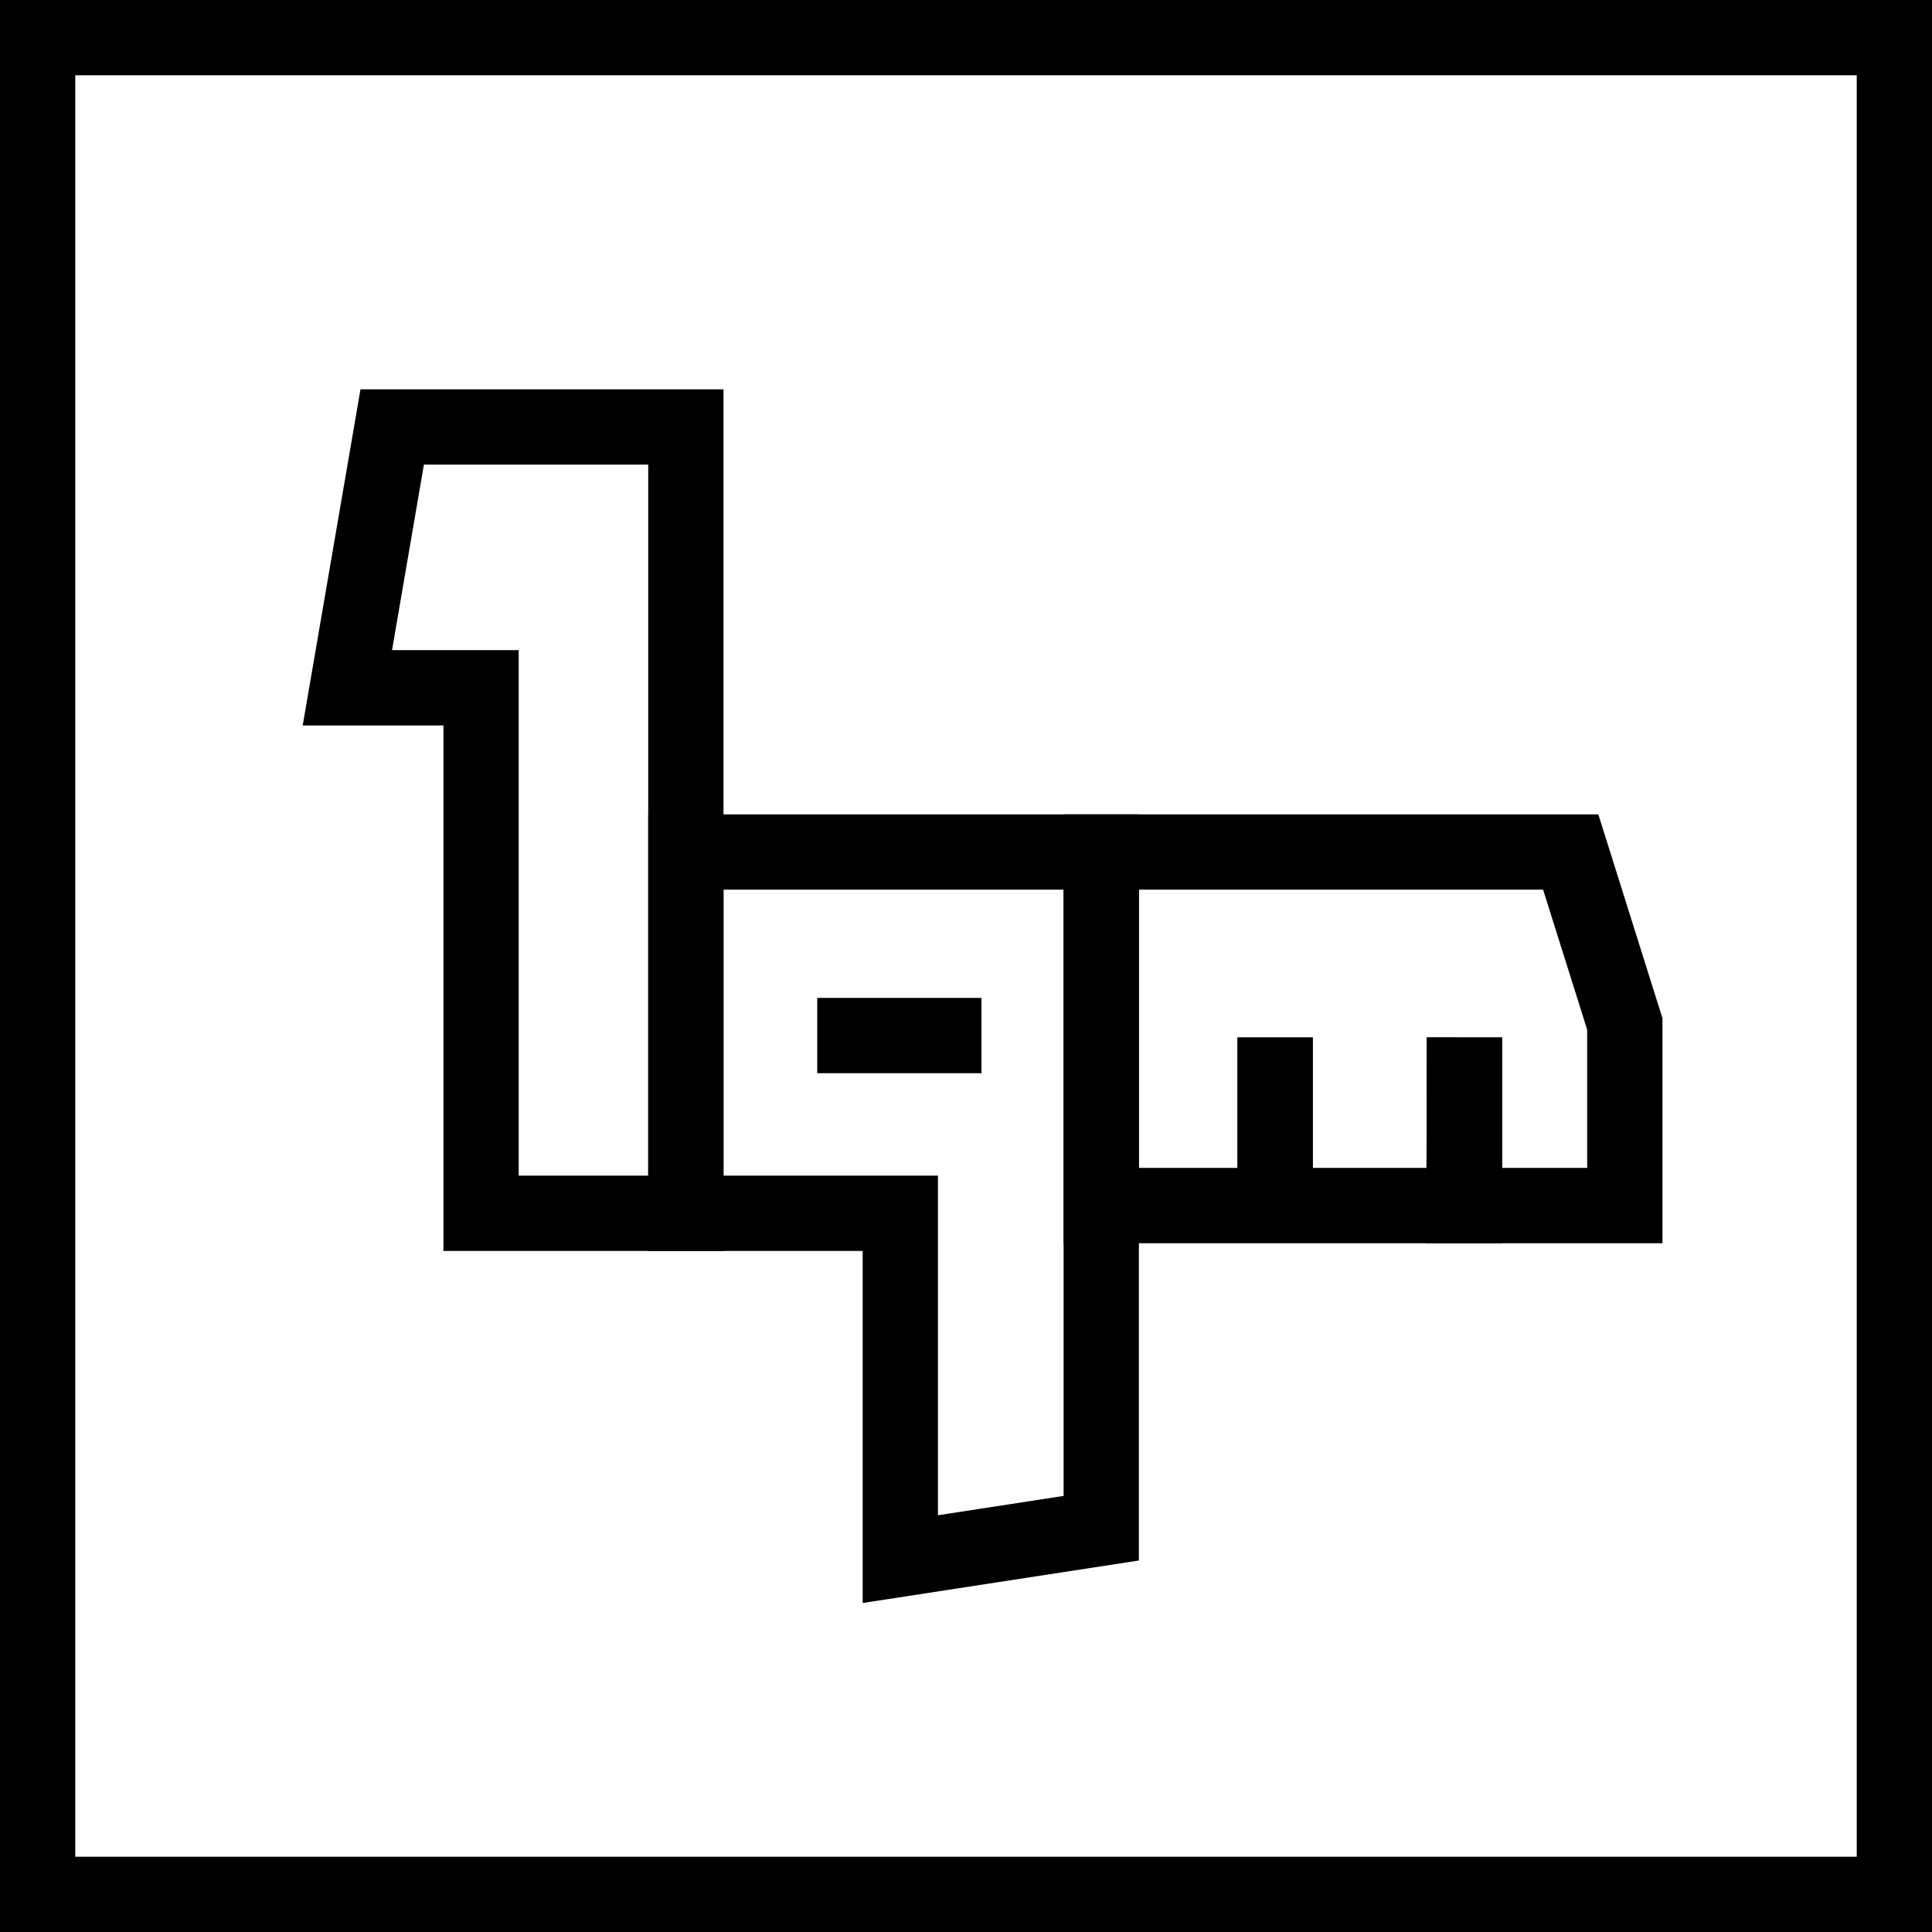 <svg width="154" height="154" viewBox="0 0 154 154" fill="none" xmlns="http://www.w3.org/2000/svg">
<rect x="0" y="0" width="154" height="154" fill="#808080" stroke="none"/>
<rect x="3.5" y="3.5" width="146.3" height="146.3" fill="white"/>
<path d="M65.142 82.544H78.232" stroke="black" stroke-width="6" stroke-miterlimit="10"/>
<path d="M54.67 34.034H31.262L27.689 54.824H38.346V96.712H54.67V67.914V34.034Z" stroke="black" stroke-width="6" stroke-miterlimit="10"/>
<path d="M54.67 67.914V96.712H71.764V124.278L87.78 121.814V96.096V67.914H54.67Z" stroke="black" stroke-width="6" stroke-miterlimit="10"/>
<path d="M116.701 96.096H116.732V82.698L116.701 96.096Z" stroke="black" stroke-width="6" stroke-miterlimit="10"/>
<path d="M101.64 96.096V82.698V96.096Z" stroke="black" stroke-width="6" stroke-miterlimit="10"/>
<path d="M125.202 67.914H87.78V96.096H101.64V82.698V96.096H116.701L116.732 82.698V96.096H129.514V81.62L125.202 67.914Z" stroke="black" stroke-width="6" stroke-miterlimit="10"/>
<rect x="3" y="3" width="148" height="148" stroke="black" stroke-width="6"/>
</svg>
